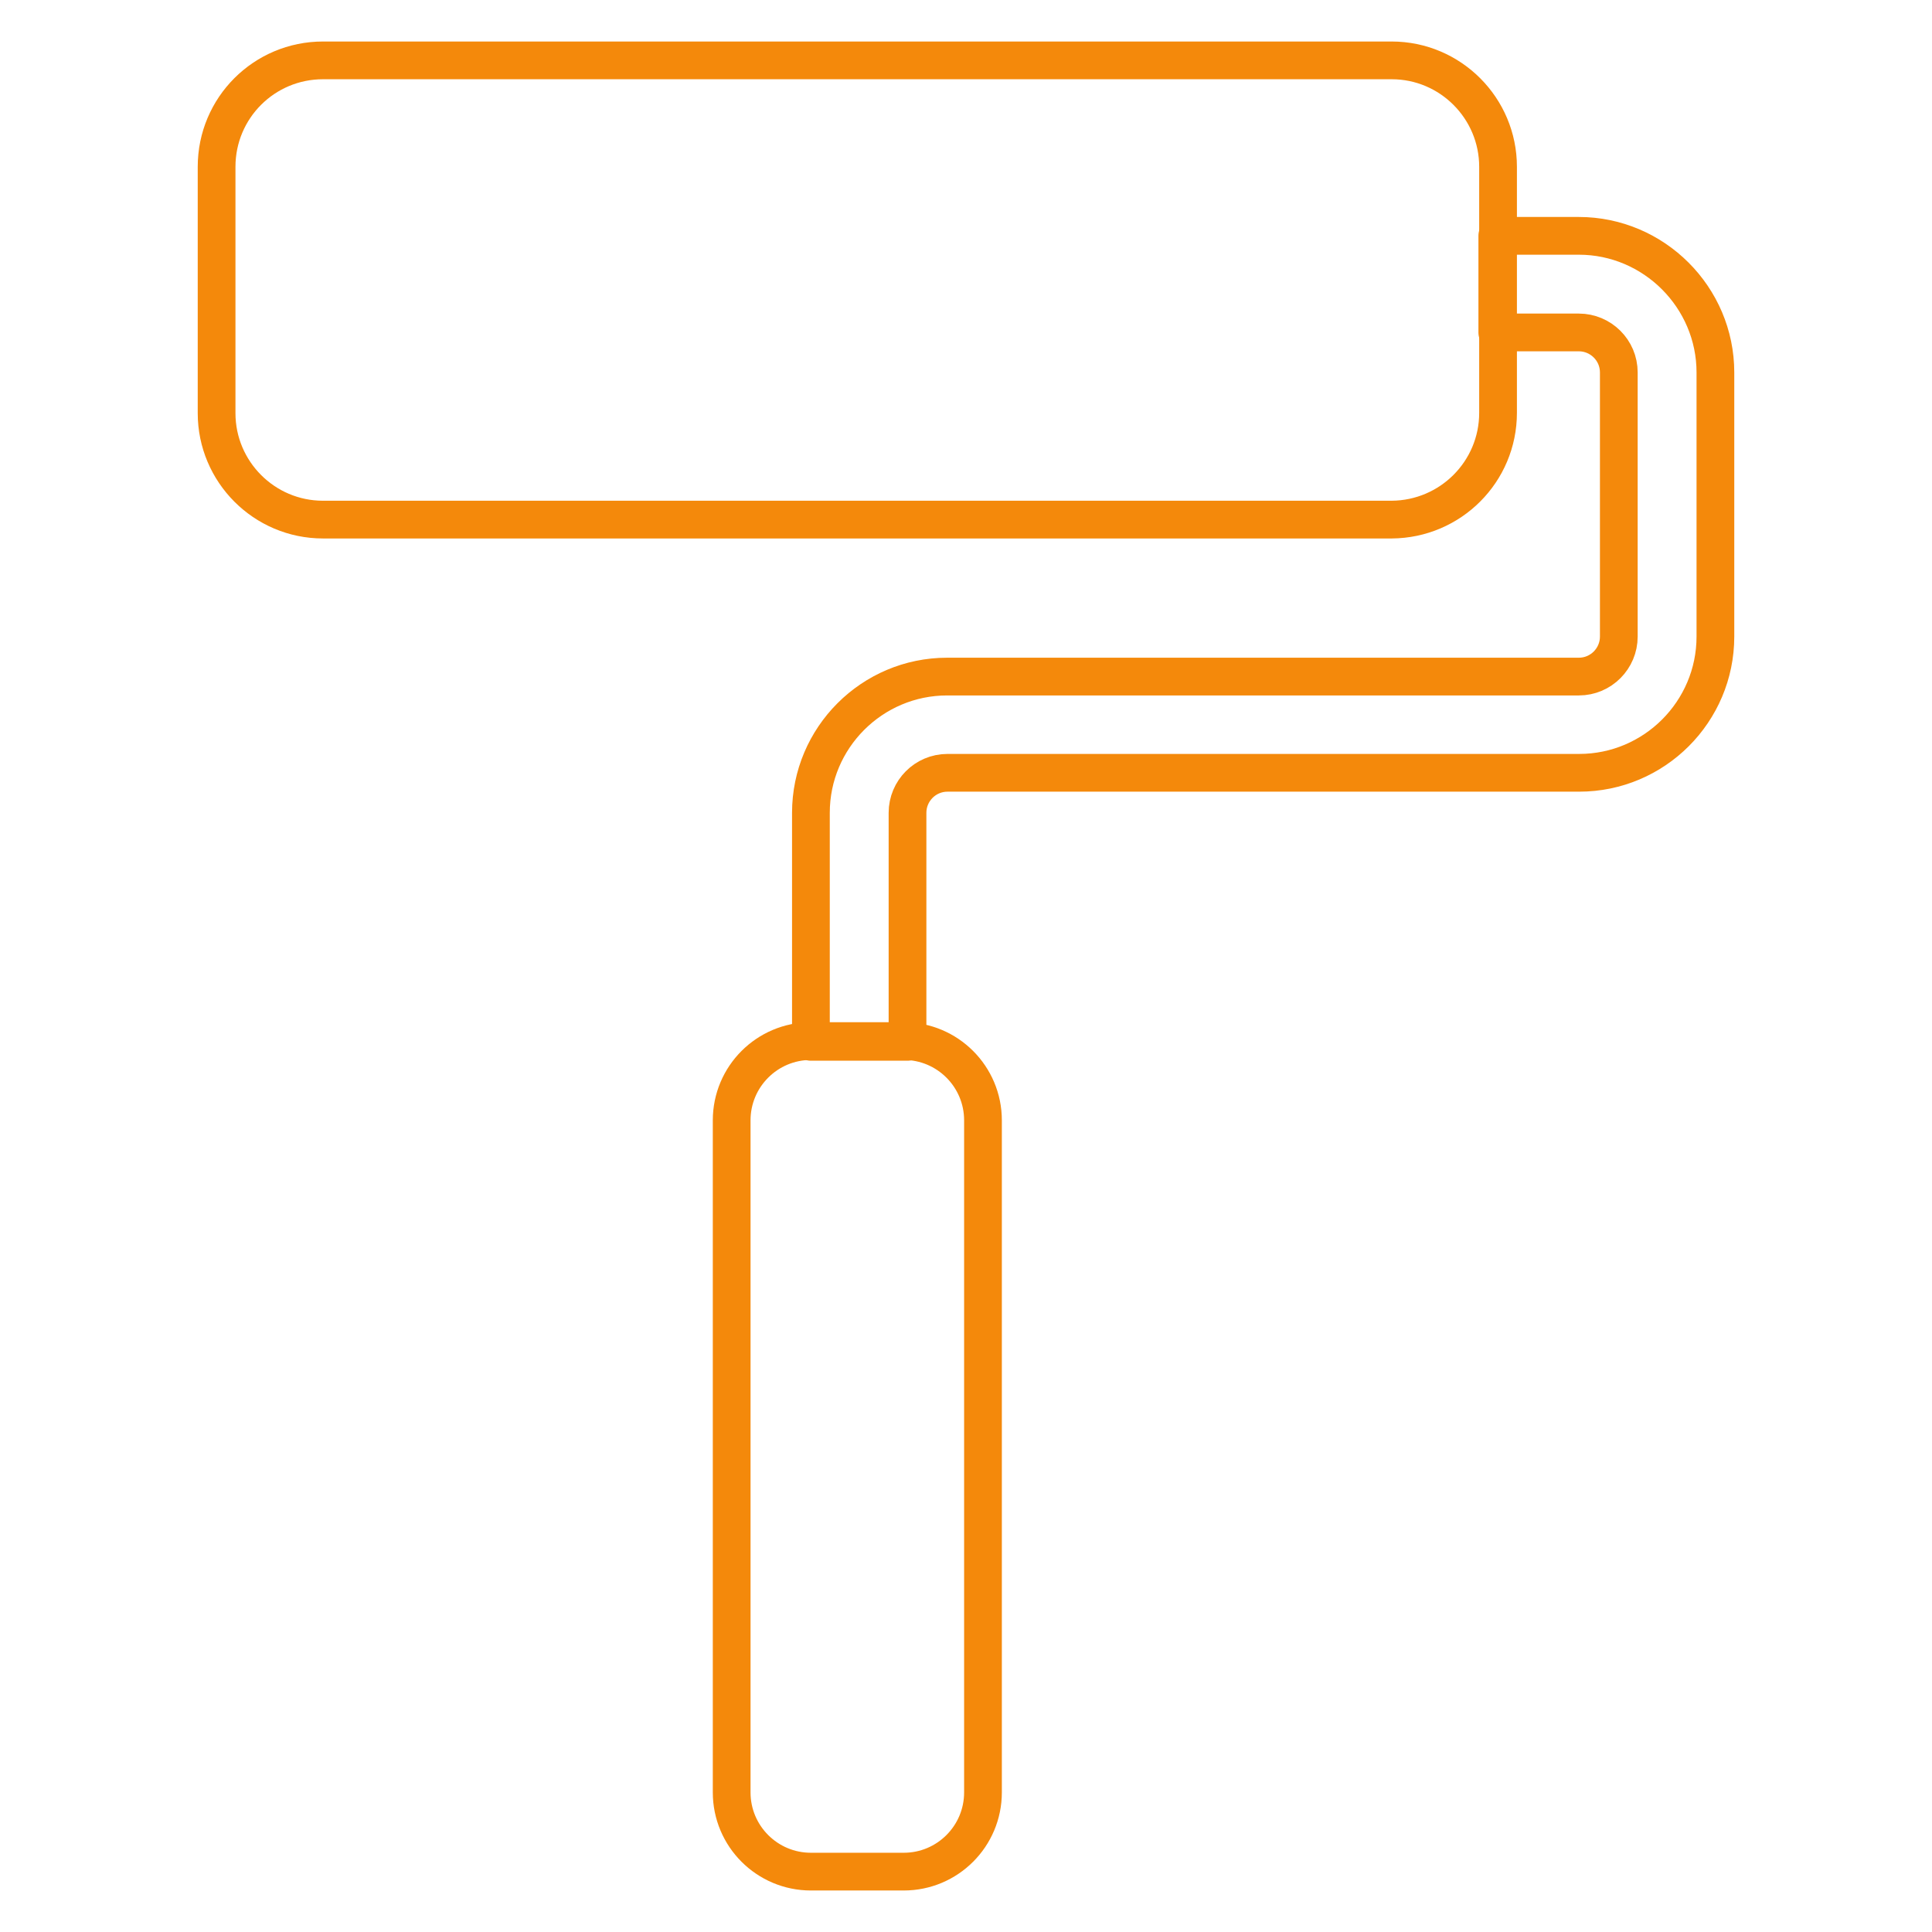 <svg enable-background="new 0 0 512 512" id="Layer_1" version="1.1" viewBox="0 0 512 512" xml:space="preserve" xmlns="http://www.w3.org/2000/svg" xmlns:xlink="http://www.w3.org/1999/xlink"><g><path d="   M397,109.4V44.2c0-15.5-12.6-28.2-28.2-28.2H85.6C70,16,57.4,28.6,57.4,44.2v65.3c0,15.5,12.6,28.2,28.2,28.2h283.2   C384.4,137.6,397,125,397,109.4z" fill="none" stroke="#f4890b" stroke-linecap="round" stroke-linejoin="round" stroke-miterlimit="10" stroke-width="10px" original-stroke="#000000"></path><path d="   M418.4,62.5h-21.6v25.6h21.6c5.8,0,10.6,4.7,10.6,10.6v70c0,5.8-4.7,10.6-10.6,10.6H251c-19.9,0-36.1,16.2-36.1,36.1v60.7   c0,0,25.3,0,25.6,0v-60.7c0-5.8,4.7-10.6,10.6-10.6h167.4c19.9,0,36.1-16.2,36.1-36.1v-70C454.6,78.8,438.3,62.5,418.4,62.5z" fill="none" stroke="#f4890b" stroke-linecap="round" stroke-linejoin="round" stroke-miterlimit="10" stroke-width="10px" original-stroke="#000000"></path><path d="   M239.5,275.9h-24.6c-11.6,0-21,9.4-21,21V475c0,11.6,9.4,21,21,21h24.6c11.6,0,21-9.4,21-21V296.9   C260.5,285.3,251.1,275.9,239.5,275.9z" fill="none" stroke="#f4890b" stroke-linecap="round" stroke-linejoin="round" stroke-miterlimit="10" stroke-width="10px" original-stroke="#000000"></path></g></svg>